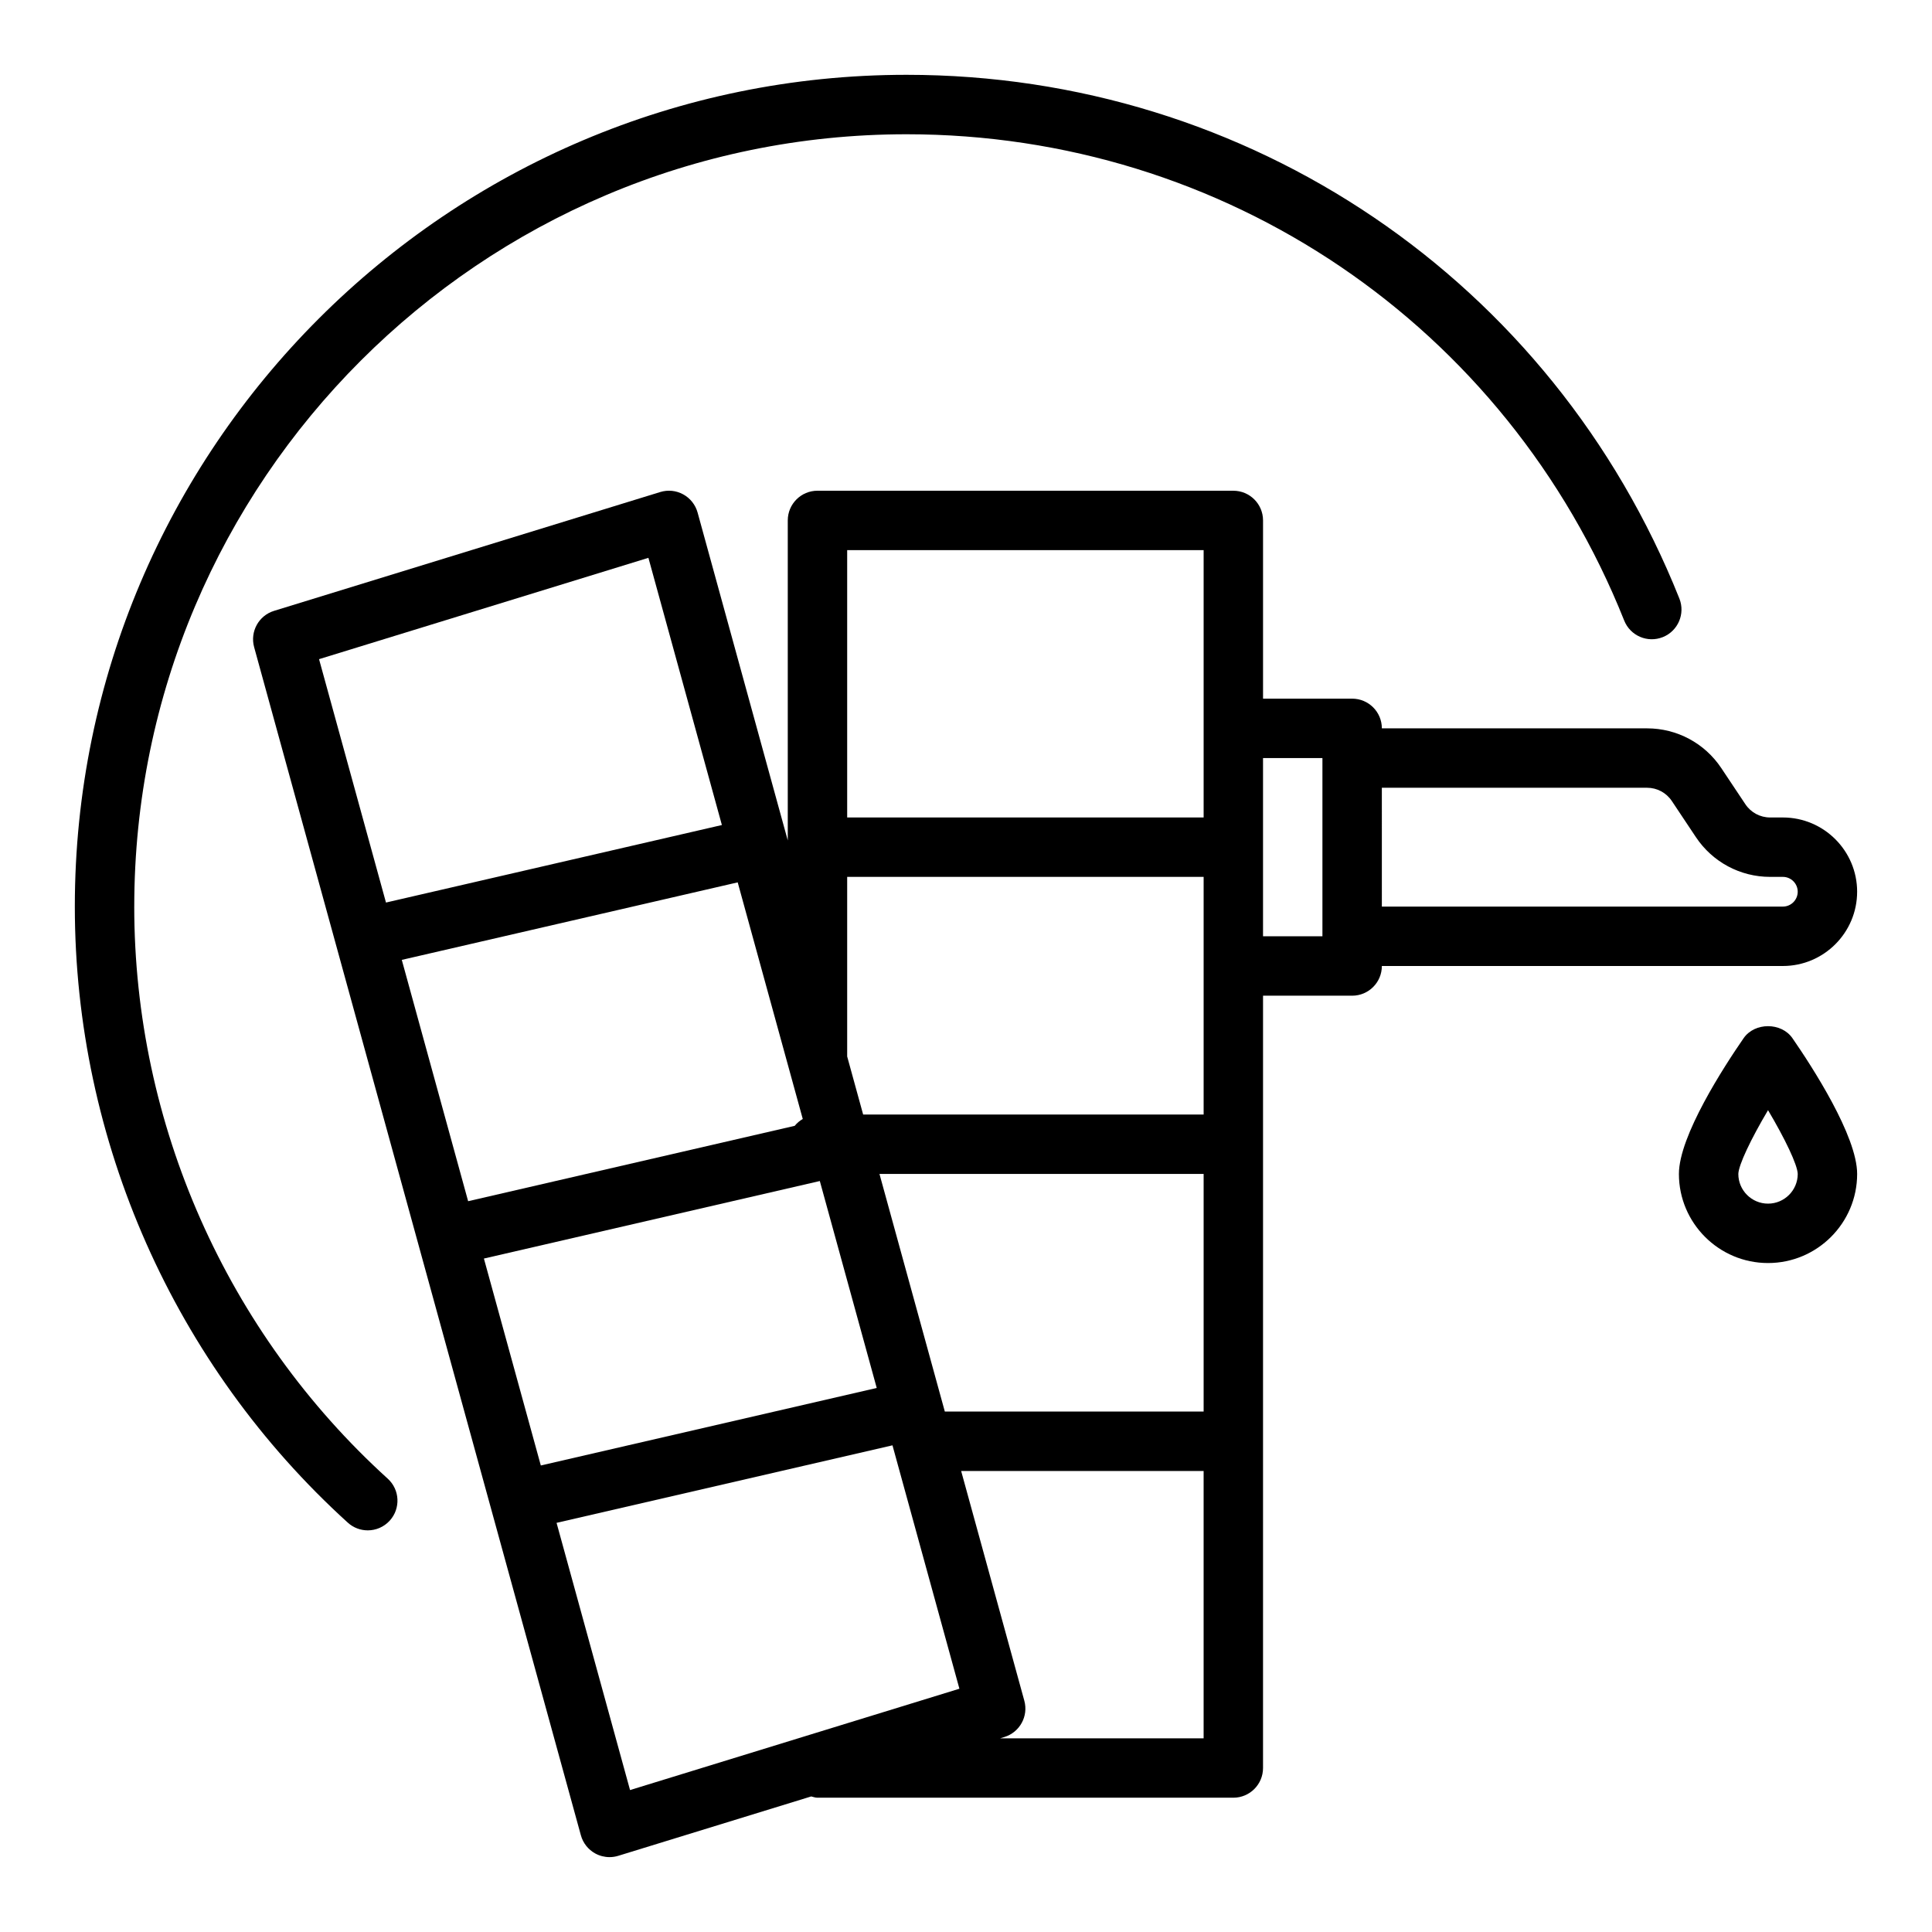 <?xml version="1.0" encoding="UTF-8"?>
<!-- Uploaded to: SVG Repo, www.svgrepo.com, Generator: SVG Repo Mixer Tools -->
<svg fill="#000000" width="800px" height="800px" version="1.1" viewBox="144 144 512 512" xmlns="http://www.w3.org/2000/svg">
 <g>
  <path d="m636.16 380.32c0-10.852-8.828-19.68-19.68-19.68h-3.383c-2.637 0-5.086-1.312-6.551-3.504l-6.394-9.594c-4.391-6.59-11.738-10.52-19.652-10.52h-70.293c0-4.348-3.523-7.871-7.871-7.871h-23.617v-47.23c0-4.348-3.523-7.871-7.871-7.871l-110.21-0.004c-4.348 0-7.871 3.523-7.871 7.871v84.809l-23.898-86.898c-0.566-2.051-1.938-3.789-3.805-4.812-1.863-1.027-4.066-1.254-6.102-0.621l-102.34 31.488c-4.066 1.25-6.402 5.508-5.277 9.609l86.594 314.88c0.566 2.051 1.938 3.789 3.801 4.812 1.176 0.645 2.481 0.973 3.793 0.973 0.777 0 1.559-0.117 2.309-0.348l51.133-15.734c0.551 0.125 1.074 0.336 1.66 0.336h110.21c4.348 0 7.871-3.523 7.871-7.871l0.004-204.67h23.617c4.348 0 7.871-3.523 7.871-7.871h106.27c10.852 0 19.68-8.832 19.68-19.68zm-363.92 97.207 89.02-20.543 15.082 54.84-89.02 20.543zm-21.762-79.148 89.02-20.543 17.242 62.703c-0.824 0.484-1.535 1.078-2.133 1.816l-86.547 19.977zm126.59 56.723h85.906v62.977h-68.586zm85.906-55.102v39.359h-90.234l-4.231-15.387v-47.59h94.465zm0-110.21v70.848h-94.465v-70.848zm-147.14 2.039 19.473 70.812-89.02 20.543-17.738-64.5zm-24.34 255.74 89.02-20.543 17.738 64.504-87.285 26.855zm117.56 57.105 1.129-0.352c4.066-1.254 6.398-5.508 5.273-9.609l-16.742-60.887h64.258v70.848zm69.66-212.55v-47.23h15.742v47.23zm31.488-39.359h70.293c2.637 0 5.086 1.312 6.551 3.504l6.394 9.594c4.391 6.586 11.738 10.52 19.652 10.52h3.383c2.172 0 3.938 1.766 3.938 3.938-0.004 2.168-1.766 3.934-3.938 3.934h-106.27z"/>
  <path d="m606.07 419.14c-5.156 7.461-17.141 25.898-17.141 35.961 0 13.023 10.594 23.617 23.617 23.617 13.023 0 23.617-10.594 23.617-23.617 0-10.062-11.984-28.5-17.141-35.961-2.938-4.258-10.016-4.258-12.953 0zm6.477 43.836c-4.34 0-7.871-3.531-7.871-7.863 0.066-2.406 3.336-9.262 7.871-16.906 4.531 7.637 7.809 14.496 7.871 16.906-0.004 4.332-3.531 7.863-7.871 7.863z"/>
  <path d="m179.58 384.25c0-112.86 91.816-204.67 204.67-204.67 84.293 0 158.95 50.582 190.18 128.87 1.609 4.039 6.18 6.008 10.227 4.394 4.035-1.609 6.004-6.188 4.394-10.227-33.633-84.309-114.03-138.79-204.8-138.79-121.54 0-220.42 98.879-220.42 220.42 0 62.043 26.367 121.55 72.34 163.27 1.508 1.371 3.398 2.043 5.285 2.043 2.144 0 4.277-0.867 5.836-2.582 2.922-3.219 2.68-8.199-0.543-11.121-42.688-38.738-67.172-93.996-67.172-151.61z"/>
 </g>
</svg>